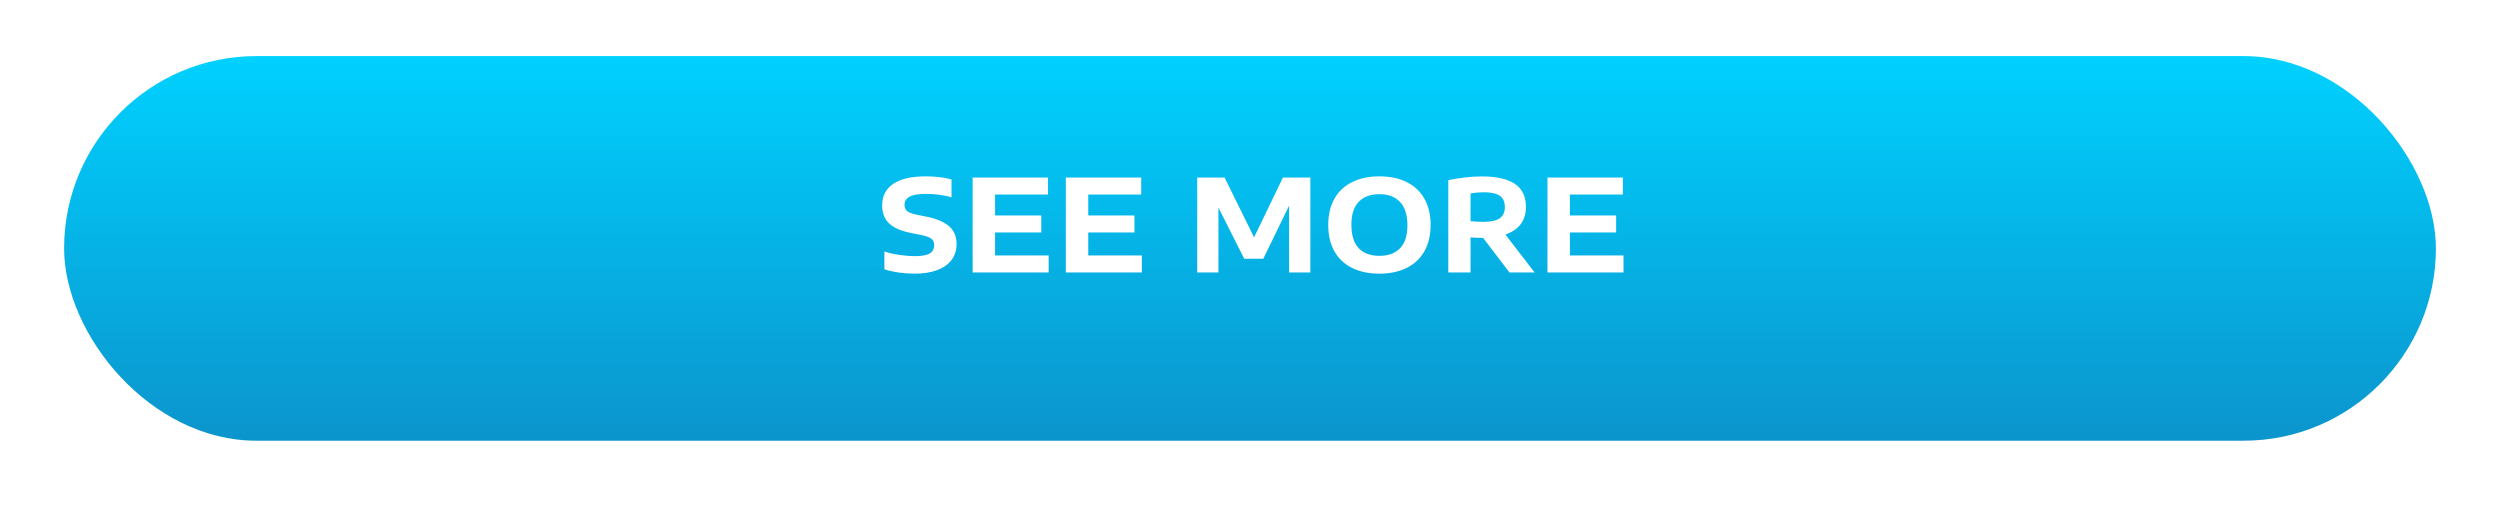 <svg width="312" height="64" viewBox="0 0 312 64" fill="none" xmlns="http://www.w3.org/2000/svg">
<g filter="url(#filter0_dii_1163_293)">
<rect x="8" y="4" width="296" height="48" rx="24" fill="url(#paint0_linear_1163_293)"/>
</g>
<path d="M114.173 34.152C112.802 34.152 111.535 33.971 110.373 33.608V31.384C110.911 31.565 111.535 31.709 112.245 31.816C112.954 31.917 113.605 31.968 114.197 31.968C115.055 31.968 115.669 31.853 116.037 31.624C116.405 31.395 116.589 31.056 116.589 30.608C116.589 30.357 116.533 30.152 116.421 29.992C116.309 29.832 116.119 29.696 115.853 29.584C115.586 29.472 115.213 29.371 114.733 29.28L113.757 29.088C112.471 28.837 111.538 28.435 110.957 27.88C110.381 27.32 110.093 26.573 110.093 25.64C110.093 24.472 110.549 23.576 111.461 22.952C112.378 22.323 113.735 22.008 115.533 22.008C116.722 22.008 117.794 22.136 118.749 22.392V24.624C118.317 24.491 117.821 24.387 117.261 24.312C116.706 24.232 116.151 24.192 115.597 24.192C114.626 24.192 113.93 24.309 113.509 24.544C113.093 24.773 112.885 25.107 112.885 25.544C112.885 25.779 112.933 25.976 113.029 26.136C113.125 26.291 113.287 26.421 113.517 26.528C113.751 26.635 114.077 26.731 114.493 26.816L115.477 27.008C116.415 27.189 117.17 27.437 117.741 27.752C118.317 28.061 118.733 28.44 118.989 28.888C119.25 29.331 119.381 29.856 119.381 30.464C119.381 31.227 119.173 31.885 118.757 32.44C118.341 32.995 117.741 33.419 116.957 33.712C116.178 34.005 115.25 34.152 114.173 34.152ZM124.185 31.88H130.873V34H121.385V22.16H130.793V24.28H124.185V26.888H129.953V29.008H124.185V31.88ZM135.814 31.88H142.502V34H133.014V22.16H142.422V24.28H135.814V26.888H141.582V29.008H135.814V31.88ZM160.109 22.16H163.533V34H160.877V25.672L157.661 32.288H155.277L152.061 25.904V34H149.413V22.16H152.829L156.509 29.616L160.109 22.16ZM172.149 34.152C170.847 34.152 169.717 33.917 168.757 33.448C167.797 32.973 167.058 32.283 166.541 31.376C166.023 30.464 165.765 29.365 165.765 28.08C165.765 26.795 166.023 25.699 166.541 24.792C167.058 23.88 167.797 23.189 168.757 22.72C169.717 22.245 170.847 22.008 172.149 22.008C173.455 22.008 174.589 22.245 175.549 22.72C176.509 23.195 177.247 23.888 177.765 24.8C178.282 25.707 178.541 26.8 178.541 28.08C178.541 29.36 178.279 30.456 177.757 31.368C177.239 32.275 176.501 32.965 175.541 33.44C174.581 33.915 173.45 34.152 172.149 34.152ZM172.149 31.928C173.263 31.928 174.125 31.611 174.733 30.976C175.341 30.341 175.645 29.395 175.645 28.136C175.645 26.829 175.338 25.853 174.725 25.208C174.117 24.557 173.258 24.232 172.149 24.232C171.045 24.232 170.186 24.549 169.573 25.184C168.959 25.813 168.653 26.76 168.653 28.024C168.653 29.347 168.954 30.328 169.557 30.968C170.159 31.608 171.023 31.928 172.149 31.928ZM188.38 34L185.092 29.688H184.996C184.612 29.688 184.121 29.669 183.524 29.632V34H180.748V22.488C181.35 22.349 182.025 22.237 182.772 22.152C183.518 22.061 184.228 22.016 184.9 22.016C186.75 22.016 188.134 22.325 189.052 22.944C189.974 23.557 190.436 24.52 190.436 25.832C190.436 26.68 190.217 27.395 189.78 27.976C189.342 28.552 188.708 28.984 187.876 29.272L191.516 34H188.38ZM183.524 27.6C184.084 27.659 184.614 27.688 185.116 27.688C186.044 27.688 186.724 27.541 187.156 27.248C187.588 26.955 187.804 26.485 187.804 25.84C187.804 25.184 187.59 24.712 187.164 24.424C186.742 24.136 186.07 23.992 185.148 23.992C184.625 23.992 184.084 24.043 183.524 24.144V27.6ZM195.926 31.88H202.614V34H193.126V22.16H202.534V24.28H195.926V26.888H201.694V29.008H195.926V31.88Z" fill="white"/>
<defs>
<filter id="filter0_dii_1163_293" x="0" y="0" width="312" height="64" filterUnits="userSpaceOnUse" color-interpolation-filters="sRGB">
<feFlood flood-opacity="0" result="BackgroundImageFix"/>
<feColorMatrix in="SourceAlpha" type="matrix" values="0 0 0 0 0 0 0 0 0 0 0 0 0 0 0 0 0 0 127 0" result="hardAlpha"/>
<feOffset dy="4"/>
<feGaussianBlur stdDeviation="4"/>
<feColorMatrix type="matrix" values="0 0 0 0 0 0 0 0 0 0.094 0 0 0 0 0.286 0 0 0 0.24 0"/>
<feBlend mode="normal" in2="BackgroundImageFix" result="effect1_dropShadow_1163_293"/>
<feBlend mode="normal" in="SourceGraphic" in2="effect1_dropShadow_1163_293" result="shape"/>
<feColorMatrix in="SourceAlpha" type="matrix" values="0 0 0 0 0 0 0 0 0 0 0 0 0 0 0 0 0 0 127 0" result="hardAlpha"/>
<feOffset/>
<feGaussianBlur stdDeviation="1.5"/>
<feComposite in2="hardAlpha" operator="arithmetic" k2="-1" k3="1"/>
<feColorMatrix type="matrix" values="0 0 0 0 0 0 0 0 0 0 0 0 0 0 0 0 0 0 0.25 0"/>
<feBlend mode="normal" in2="shape" result="effect2_innerShadow_1163_293"/>
<feColorMatrix in="SourceAlpha" type="matrix" values="0 0 0 0 0 0 0 0 0 0 0 0 0 0 0 0 0 0 127 0" result="hardAlpha"/>
<feOffset dy="-1"/>
<feGaussianBlur stdDeviation="1"/>
<feComposite in2="hardAlpha" operator="arithmetic" k2="-1" k3="1"/>
<feColorMatrix type="matrix" values="0 0 0 0 0 0 0 0 0 0 0 0 0 0 0 0 0 0 0.15 0"/>
<feBlend mode="normal" in2="effect2_innerShadow_1163_293" result="effect3_innerShadow_1163_293"/>
</filter>
<linearGradient id="paint0_linear_1163_293" x1="206" y1="4.113" x2="206" y2="56.113" gradientUnits="userSpaceOnUse">
<stop stop-color="#00D1FF"/>
<stop offset="1" stop-color="#0C8FC8"/>
</linearGradient>
</defs>
</svg>
